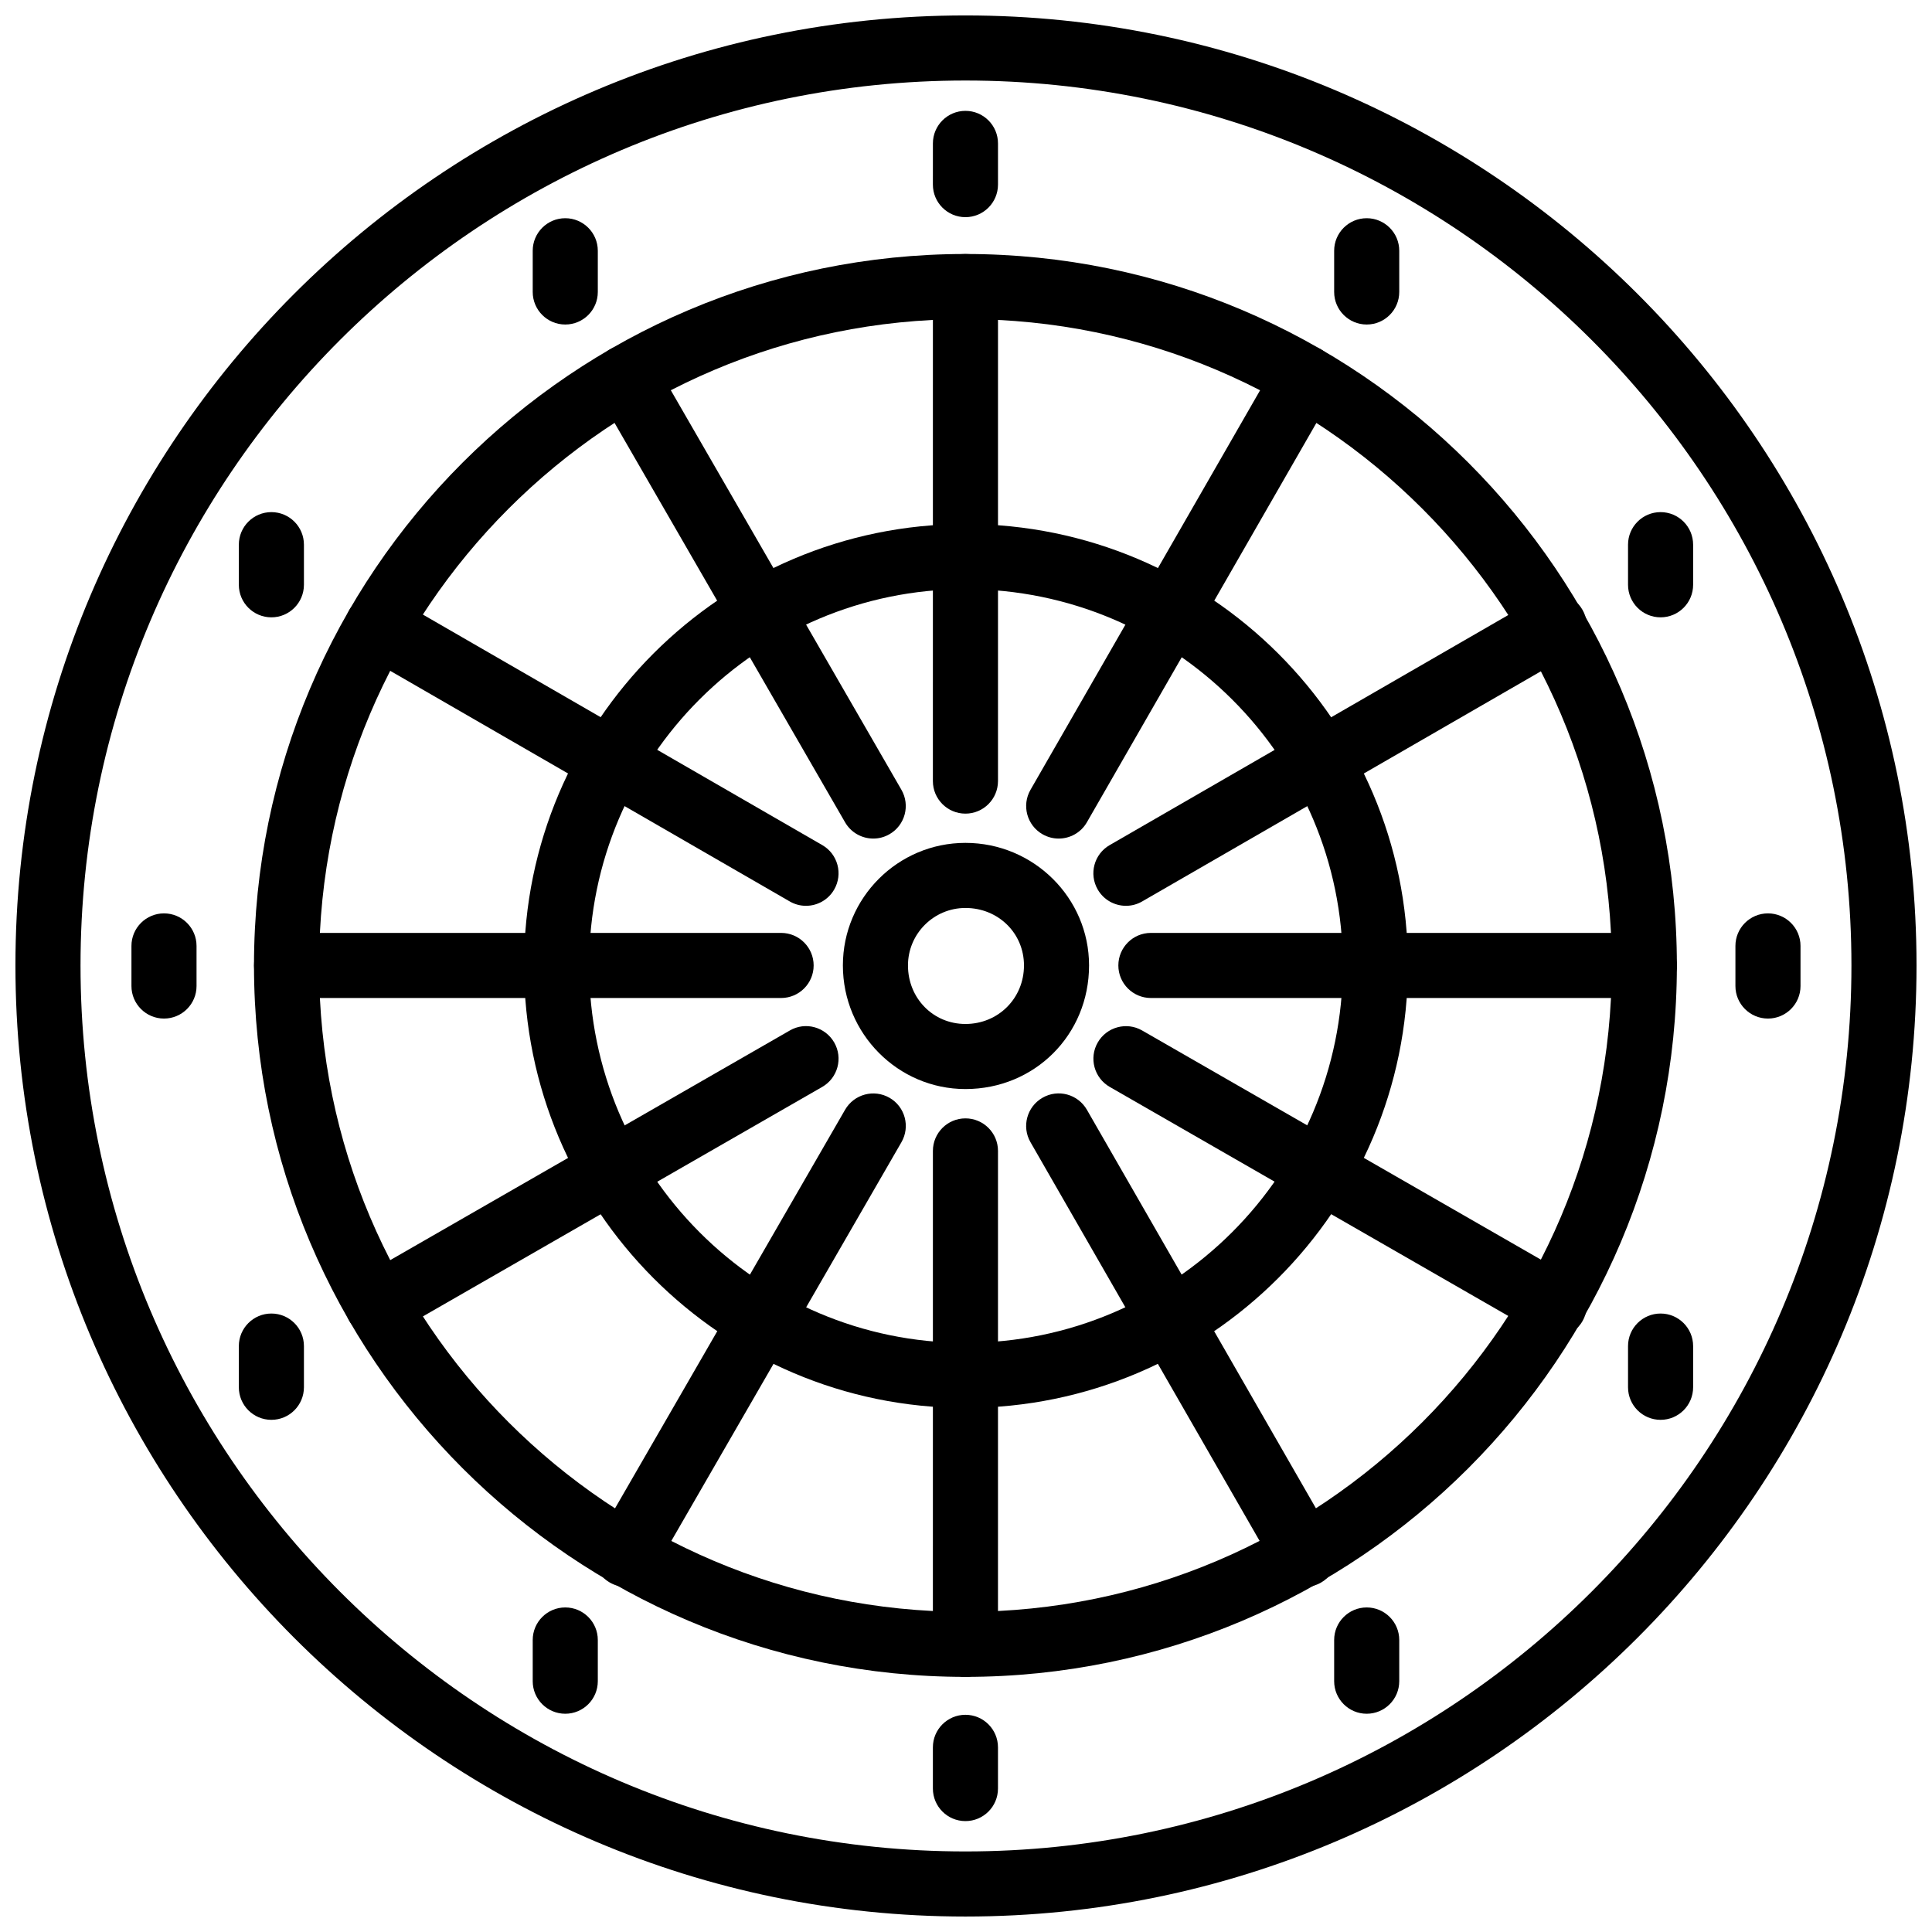 <?xml version="1.0" encoding="UTF-8"?>
<!-- Uploaded to: SVG Repo, www.svgrepo.com, Generator: SVG Repo Mixer Tools -->
<svg width="800px" height="800px" version="1.1" viewBox="144 144 512 512" xmlns="http://www.w3.org/2000/svg">
 <defs>
  <clipPath id="a">
   <path d="m148.09 148.09h503.81v503.81h-503.81z"/>
  </clipPath>
 </defs>
 <g clip-path="url(#a)">
  <path d="m399.85 651.9c-138.82 0-251.76-113.07-251.76-252.05 0-138.82 112.94-251.76 251.76-251.76 138.98 0 252.05 112.94 252.05 251.76 0 138.98-113.07 252.05-252.05 252.05zm0-486.56c-129.31 0-234.51 105.2-234.51 234.51 0 129.48 105.2 234.8 234.51 234.8 129.48 0 234.8-105.33 234.8-234.8 0-129.31-105.33-234.51-234.8-234.51z"/>
 </g>
 <path d="m399.85 588.39c-103.96 0-188.54-84.574-188.54-188.54 0-103.96 84.578-188.54 188.54-188.54 103.96 0 188.54 84.578 188.54 188.54 0 103.96-84.574 188.54-188.54 188.54zm0-359.82c-94.449 0-171.29 76.836-171.29 171.29 0 94.445 76.836 171.29 171.29 171.29 94.445 0 171.29-76.844 171.29-171.29 0-94.453-76.844-171.29-171.29-171.29z"/>
 <path d="m399.85 517.11c-64.496 0-116.97-52.605-116.97-117.26 0-64.496 52.477-116.97 116.97-116.97 64.652 0 117.26 52.477 117.26 116.97 0 64.656-52.602 117.26-117.26 117.26zm0-216.98c-54.992 0-99.723 44.734-99.723 99.723 0 55.148 44.734 100.01 99.723 100.01 55.148 0 100.01-44.863 100.01-100.01 0-54.988-44.863-99.723-100.01-99.723z"/>
 <path d="m399.85 432.61c-17.906 0-32.477-14.703-32.477-32.762 0-17.906 14.57-32.477 32.477-32.477 18.059 0 32.762 14.57 32.762 32.477 0 18.367-14.395 32.762-32.762 32.762zm0-47.988c-8.395 0-15.227 6.832-15.227 15.227 0 8.703 6.688 15.516 15.227 15.516 8.703 0 15.516-6.812 15.516-15.516 0-8.539-6.812-15.227-15.516-15.227z"/>
 <path d="m399.85 588.39c-4.762 0-8.625-3.863-8.625-8.625l0.004-130.76c0-4.762 3.863-8.625 8.625-8.625s8.625 3.863 8.625 8.625l-0.004 130.77c0 4.762-3.863 8.621-8.625 8.621zm0-228.77c-4.762 0-8.625-3.863-8.625-8.625l0.004-131.05c0-4.762 3.863-8.625 8.625-8.625s8.625 3.863 8.625 8.625v131.05c-0.004 4.762-3.867 8.625-8.629 8.625z"/>
 <path d="m579.77 408.48h-130.77c-4.762 0-8.625-3.863-8.625-8.625 0-4.762 3.863-8.625 8.625-8.625l130.77 0.004c4.762 0 8.625 3.863 8.625 8.625-0.004 4.758-3.863 8.621-8.625 8.621zm-228.77 0h-131.05c-4.762 0-8.625-3.863-8.625-8.625 0-4.762 3.863-8.625 8.625-8.625h131.05c4.762 0 8.625 3.863 8.625 8.625 0 4.762-3.863 8.625-8.625 8.625z"/>
 <path d="m244.09 498.43c-2.988 0-5.891-1.555-7.484-4.328-2.371-4.129-0.949-9.395 3.18-11.773l113.52-65.238c4.129-2.406 9.395-0.949 11.773 3.18 2.371 4.129 0.949 9.395-3.18 11.773l-113.52 65.238c-1.359 0.785-2.832 1.148-4.289 1.148zm198.3-114.38c-2.981 0-5.883-1.551-7.477-4.312-2.387-4.125-0.969-9.402 3.16-11.777l113.52-65.523c4.109-2.391 9.395-0.969 11.773 3.152 2.387 4.125 0.969 9.402-3.16 11.777l-113.52 65.523c-1.359 0.789-2.832 1.16-4.297 1.16z"/>
 <path d="m489.81 564.54c-2.988 0-5.891-1.555-7.484-4.328l-65.238-113.52c-2.375-4.129-0.949-9.395 3.18-11.773 4.137-2.394 9.395-0.949 11.773 3.18l65.238 113.52c2.375 4.129 0.949 9.395-3.18 11.773-1.359 0.785-2.832 1.148-4.289 1.148zm-114.38-198.31c-2.981 0-5.883-1.551-7.477-4.312l-65.523-113.52c-2.383-4.125-0.969-9.402 3.152-11.777 4.148-2.375 9.406-0.957 11.777 3.152l65.523 113.52c2.383 4.125 0.969 9.402-3.152 11.777-1.359 0.789-2.84 1.16-4.301 1.16z"/>
 <path d="m555.9 498.43c-1.457 0-2.93-0.367-4.289-1.148l-113.52-65.238c-4.129-2.375-5.555-7.644-3.18-11.773 2.367-4.117 7.644-5.562 11.773-3.18l113.52 65.238c4.129 2.375 5.555 7.644 3.18 11.773-1.594 2.773-4.492 4.328-7.484 4.328zm-198.31-114.38c-1.461 0-2.941-0.371-4.301-1.16l-113.52-65.523c-4.125-2.375-5.535-7.652-3.152-11.777 2.383-4.109 7.648-5.535 11.777-3.152l113.52 65.523c4.125 2.375 5.535 7.652 3.152 11.777-1.594 2.762-4.496 4.312-7.477 4.312z"/>
 <path d="m309.89 564.54c-1.461 0-2.941-0.375-4.301-1.16-4.125-2.375-5.535-7.652-3.152-11.773l65.523-113.52c2.383-4.117 7.648-5.535 11.777-3.16 4.125 2.375 5.535 7.652 3.152 11.773l-65.523 113.53c-1.594 2.773-4.496 4.316-7.477 4.316zm114.67-198.31c-1.457 0-2.93-0.371-4.289-1.148-4.129-2.371-5.555-7.644-3.18-11.773l65.238-113.52c2.367-4.113 7.633-5.539 11.773-3.18 4.129 2.371 5.555 7.644 3.18 11.773l-65.238 113.52c-1.594 2.777-4.492 4.328-7.484 4.328z"/>
 <path d="m399.85 201.55c-4.762 0-8.625-3.863-8.625-8.625l0.004-10.922c0-4.762 3.863-8.625 8.625-8.625s8.625 3.863 8.625 8.625v10.922c-0.004 4.762-3.867 8.625-8.629 8.625z"/>
 <path d="m399.85 626.61c-4.762 0-8.625-3.863-8.625-8.625v-10.922c0-4.762 3.863-8.625 8.625-8.625 4.762 0 8.625 3.863 8.625 8.625v10.922c0 4.766-3.863 8.625-8.625 8.625z"/>
 <path d="m187.46 413.93c-4.762 0-8.625-3.863-8.625-8.617v-10.633c0-4.762 3.863-8.625 8.625-8.625 4.762 0 8.625 3.863 8.625 8.625v10.633c0 4.754-3.863 8.617-8.625 8.617z"/>
 <path d="m612.53 413.93c-4.762 0-8.625-3.863-8.625-8.617v-10.633c0-4.762 3.863-8.625 8.625-8.625 4.762 0 8.625 3.863 8.625 8.625v10.633c0 4.754-3.863 8.617-8.625 8.617z"/>
 <path d="m215.92 520.27c-4.762 0-8.625-3.863-8.625-8.625v-10.922c0-4.762 3.863-8.625 8.625-8.625s8.625 3.863 8.625 8.625v10.922c-0.004 4.762-3.863 8.625-8.625 8.625z"/>
 <path d="m584.07 307.6c-4.762 0-8.625-3.863-8.625-8.625v-10.633c0-4.762 3.863-8.625 8.625-8.625 4.762 0 8.625 3.863 8.625 8.625v10.633c0 4.766-3.863 8.625-8.625 8.625z"/>
 <path d="m506.19 598.16c-4.762 0-8.625-3.863-8.625-8.625v-10.922c0-4.762 3.863-8.625 8.625-8.625 4.762 0 8.625 3.863 8.625 8.625v10.922c-0.004 4.766-3.863 8.625-8.625 8.625z"/>
 <path d="m293.8 230c-4.762 0-8.625-3.863-8.625-8.625v-10.922c0-4.762 3.863-8.625 8.625-8.625s8.625 3.863 8.625 8.625v10.922c0 4.766-3.859 8.625-8.625 8.625z"/>
 <path d="m584.07 520.27c-4.762 0-8.625-3.863-8.625-8.625v-10.922c0-4.762 3.863-8.625 8.625-8.625 4.762 0 8.625 3.863 8.625 8.625v10.922c0 4.762-3.863 8.625-8.625 8.625z"/>
 <path d="m215.92 307.6c-4.762 0-8.625-3.863-8.625-8.625v-10.633c0-4.762 3.863-8.625 8.625-8.625s8.625 3.863 8.625 8.625v10.633c-0.004 4.766-3.863 8.625-8.625 8.625z"/>
 <path d="m293.8 598.16c-4.762 0-8.625-3.863-8.625-8.625v-10.922c0-4.762 3.863-8.625 8.625-8.625s8.625 3.863 8.625 8.625v10.922c0 4.766-3.859 8.625-8.625 8.625z"/>
 <path d="m506.19 230c-4.762 0-8.625-3.863-8.625-8.625v-10.922c0-4.762 3.863-8.625 8.625-8.625 4.762 0 8.625 3.863 8.625 8.625v10.922c-0.004 4.766-3.863 8.625-8.625 8.625z"/>
</svg>